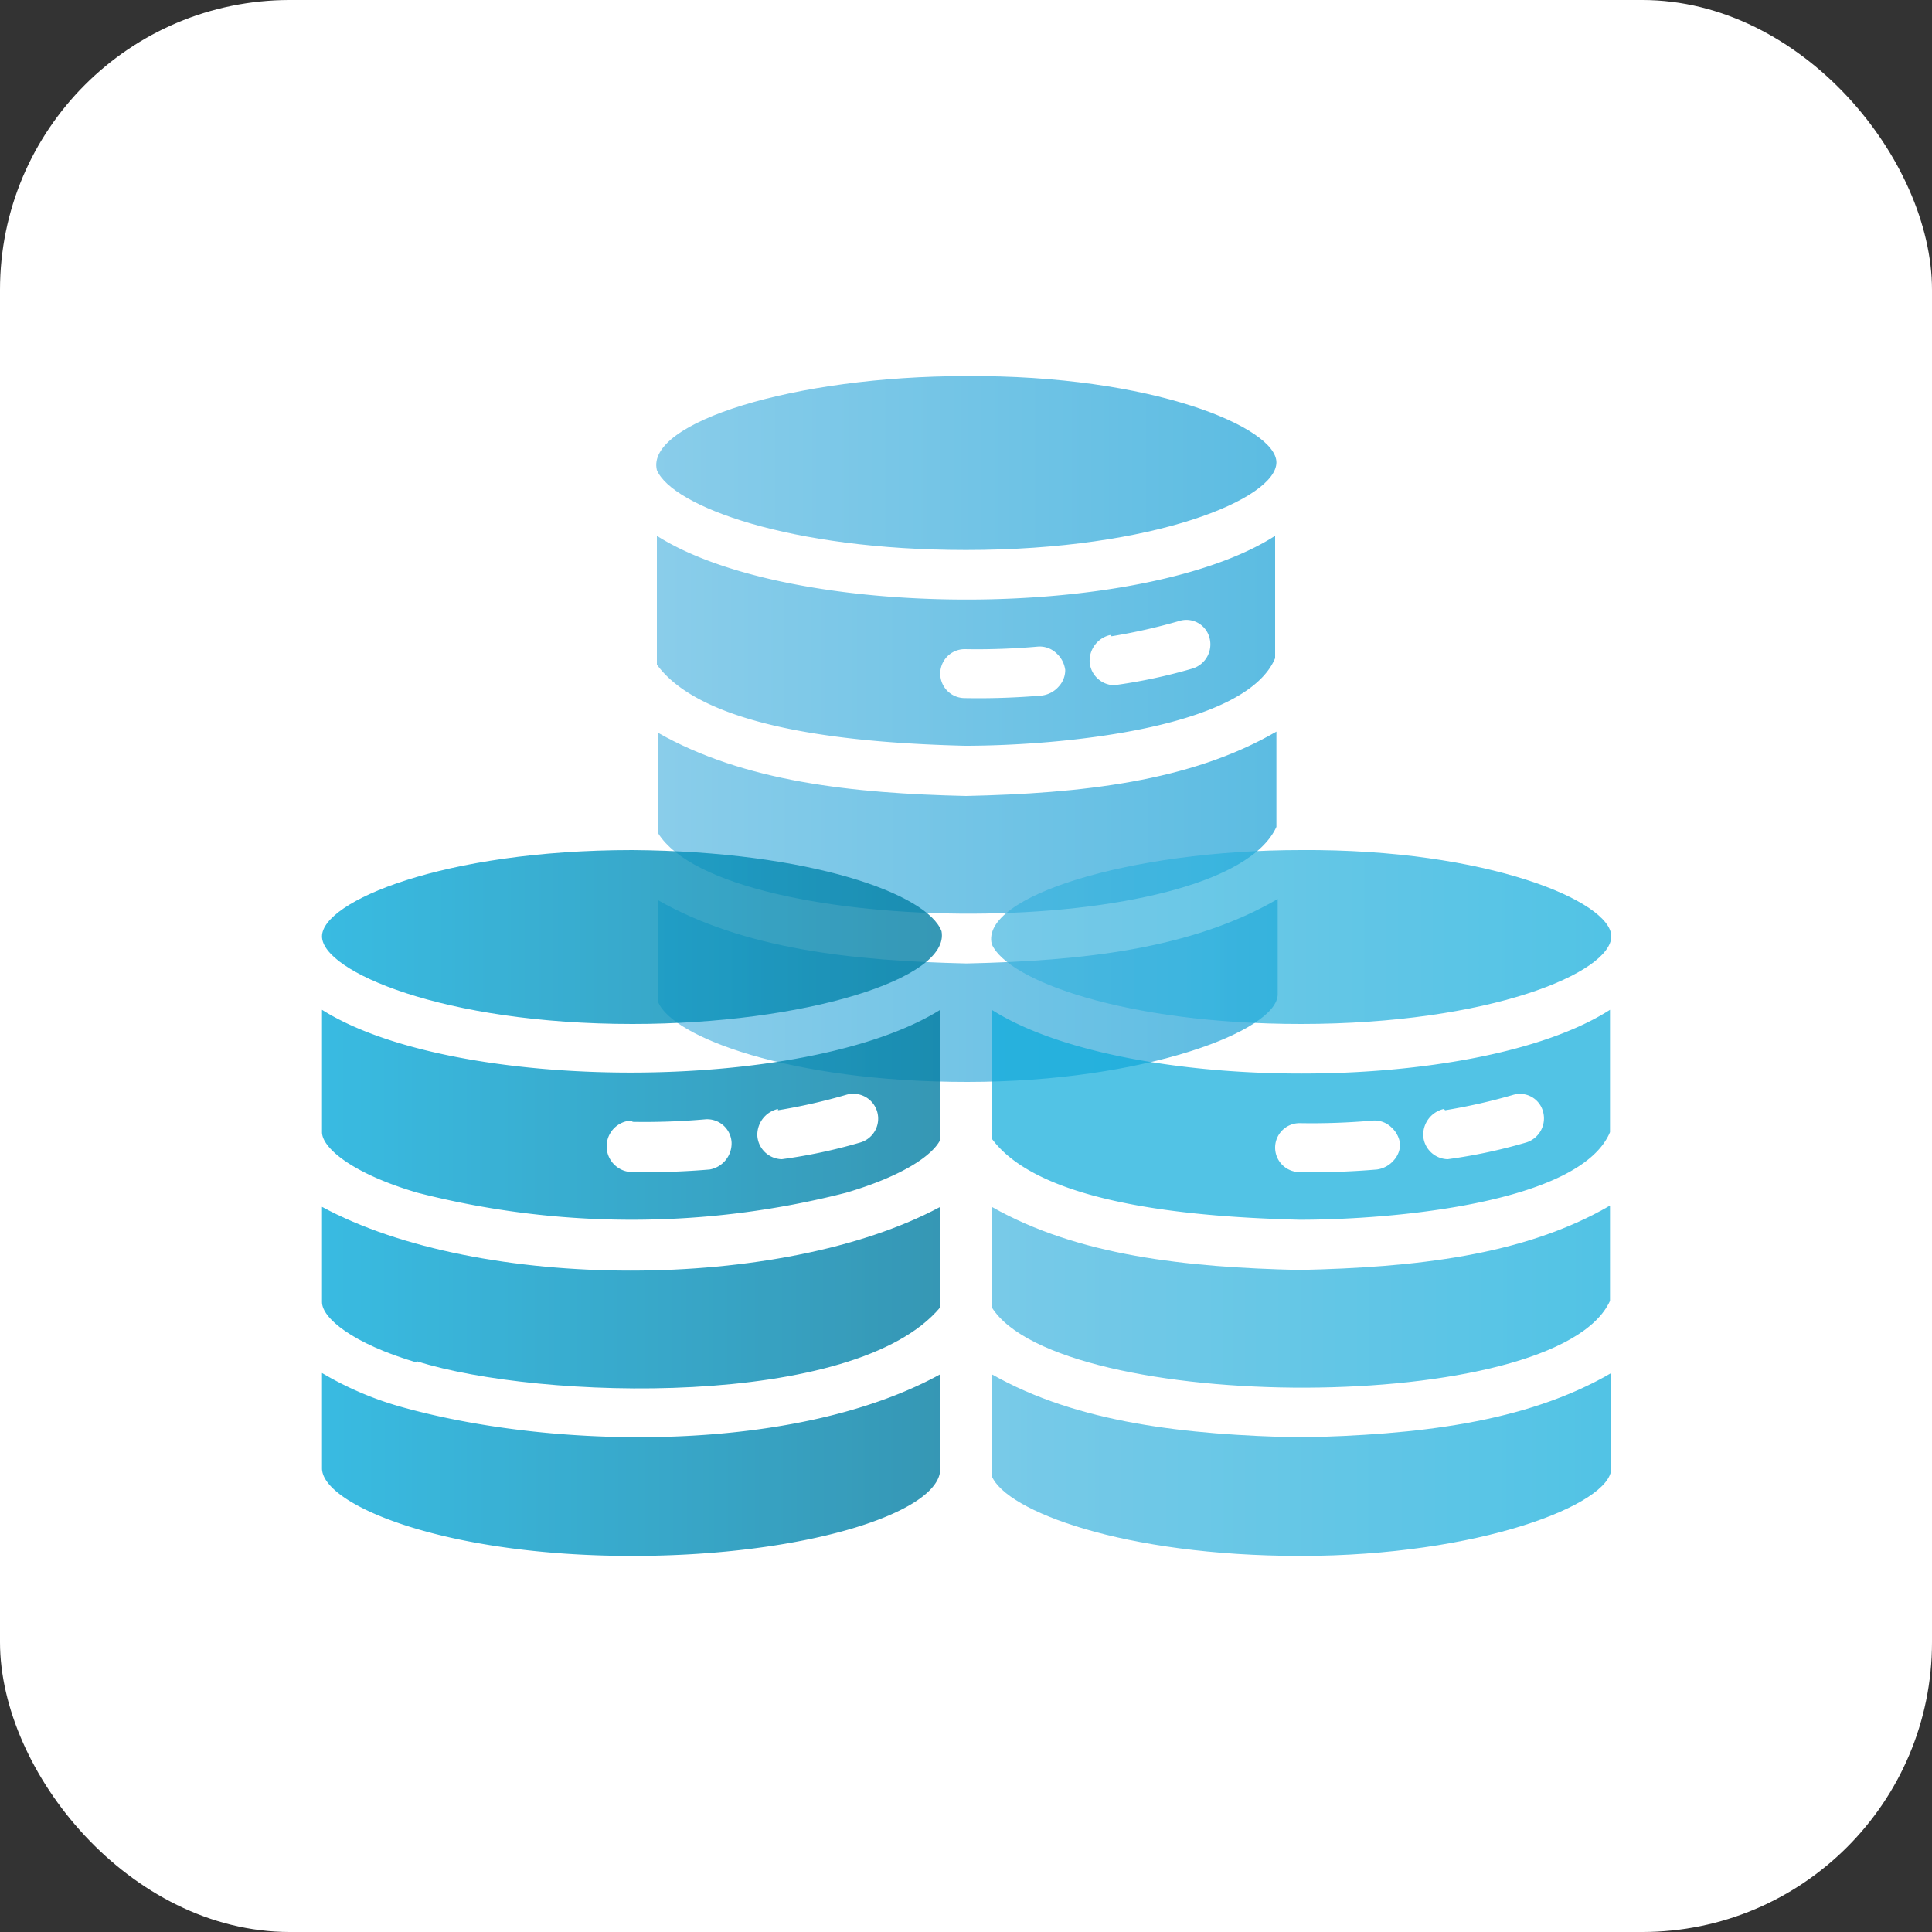 <svg xmlns="http://www.w3.org/2000/svg" xmlns:xlink="http://www.w3.org/1999/xlink" width="150" height="150" viewBox="0 0 150 150"><rect x="0" y="0" width="150" height="150" fill="#333333" stroke="none"/><defs><linearGradient id="a" x1="0.001" y1="0.504" x2="0.998" y2="0.504" gradientUnits="objectBoundingBox"><stop offset="0" stop-color="#8acdea"></stop><stop offset="1" stop-color="#5cbce2"></stop></linearGradient><linearGradient id="b" x1="-0.002" y1="0.502" x2="0.998" y2="0.502" xlink:href="#a"></linearGradient><linearGradient id="c" x1="-0.002" y1="0.5" x2="0.996" y2="0.5" xlink:href="#a"></linearGradient><linearGradient id="d" x1="0" y1="0.503" x2="1" y2="0.503" xlink:href="#a"></linearGradient><linearGradient id="e" y1="0.497" x2="1" y2="0.497" gradientUnits="objectBoundingBox"><stop offset="0" stop-color="#08aada"></stop><stop offset="1" stop-color="#047da2"></stop></linearGradient><linearGradient id="f" y1="0.503" y2="0.503" xlink:href="#e"></linearGradient><linearGradient id="g" y1="0.504" x2="0.999" y2="0.504" xlink:href="#e"></linearGradient><linearGradient id="h" y1="0.5" y2="0.5" xlink:href="#e"></linearGradient><linearGradient id="i" x1="-0.001" y1="0.504" x2="0.998" y2="0.504" gradientUnits="objectBoundingBox"><stop offset="0" stop-color="#3fb3de"></stop><stop offset="1" stop-color="#08aada"></stop></linearGradient><linearGradient id="j" x1="0" y1="0.502" x2="1" y2="0.502" xlink:href="#i"></linearGradient><linearGradient id="k" x1="0" y1="0.5" x2="0.998" y2="0.5" xlink:href="#i"></linearGradient><linearGradient id="l" y1="0.503" x2="1" y2="0.503" gradientUnits="objectBoundingBox"><stop offset="0" stop-color="#08aada"></stop><stop offset="1" stop-color="#08aada"></stop></linearGradient></defs><rect width="150" height="150" rx="22.5" fill="#fff"></rect><path d="M51,36.5c1.2,2.8,10.3,6.2,24,6.2,14.7,0,24.1-4,24.1-6.8,0-2.7-9.6-6.8-24.1-6.7C61.7,29.2,50.1,32.8,51,36.5Z" fill="url(#a)"></path><path d="M75,61.8c-8.8-.2-17.2-1.1-23.9-4.9v7.8c5.2,8.3,43.9,8.5,48-.5V56.8c-6.7,3.9-15.2,4.8-24.1,5h0Z" fill="url(#b)"></path><path d="M75,74.8c-8.8-.2-17.2-1.1-23.9-4.9v7.9c1.1,2.7,10.2,6.2,24,6.2s24.1-4,24.1-6.8V69.8c-6.7,3.9-15.2,4.8-24.1,5h0Z" fill="url(#c)"></path><path d="M51,41.7v9.9c3.8,5.2,16.1,6.1,23.9,6.3,7.3,0,21.8-1.3,24.1-6.8V41.6c-10.3,6.6-37.6,6.6-48,0h0Zm35.3,7.7a45.369,45.369,0,0,0,5.3-1.2,1.853,1.853,0,0,1,2.3,1.3,1.959,1.959,0,0,1-1.3,2.4,41.32,41.32,0,0,1-6.1,1.3,1.95,1.95,0,0,1-1.9-1.8,2.055,2.055,0,0,1,1.6-2.1h0Zm-3.6,2.5h0a1.872,1.872,0,0,1-.5,1.4,2.091,2.091,0,0,1-1.3.7,58.166,58.166,0,0,1-6,.2h0a1.9,1.9,0,0,1,0-3.8,54.287,54.287,0,0,0,5.7-.2h0a1.872,1.872,0,0,1,1.4.5,2.091,2.091,0,0,1,.7,1.3h0Z" fill="url(#d)"></path><g opacity="0.8"><path d="M32.4,105.7c9.5,3,34,3.7,40.6-4.2V93.7c-12.3,6.6-35.8,6.6-48,0v7.4c0,1.2,2.3,3.2,7.4,4.7h0Z" fill="url(#e)"></path><path d="M32.4,92.6a67.055,67.055,0,0,0,33.3,0c4.4-1.3,6.7-2.9,7.3-4.1V78.4c-10.4,6.5-37.7,6.5-48,0v9.5c0,1.2,2.3,3.2,7.4,4.7Zm28-6.4h0A45.37,45.37,0,0,0,65.7,85a1.93,1.93,0,0,1,1.1,3.7A41.32,41.32,0,0,1,60.7,90a1.95,1.95,0,0,1-1.9-1.8,2.055,2.055,0,0,1,1.6-2.1h0Zm-11.3.9a54.288,54.288,0,0,0,5.7-.2h0a1.9,1.9,0,0,1,2,1.8,2.063,2.063,0,0,1-1.7,2.1,59.146,59.146,0,0,1-6,.2h0a2,2,0,0,1,0-4h0Z" fill="url(#f)"></path><path d="M73.1,72.3c-1.1-2.9-10.2-6.2-24-6.3C34.4,66,25,70,25,72.7s9.4,6.8,24.1,6.8C62.4,79.5,73.8,76,73.1,72.3Z" fill="url(#g)"></path><path d="M73,114v-7.3c-11.1,6.1-29.6,5.9-41.6,2.6a25.624,25.624,0,0,1-6.4-2.7V114c0,2.8,9.4,6.8,24.1,6.8,13.5,0,24-3.4,23.9-6.8Z" fill="url(#h)"></path></g><g opacity="0.7"><path d="M77,73.3c1.2,2.8,10.3,6.2,24,6.2,14.7,0,24.1-4,24.1-6.8,0-2.7-9.6-6.8-24.1-6.7C87.7,66,76.1,69.6,77,73.3Z" fill="url(#i)"></path><path d="M100.9,98.6c-8.8-.2-17.2-1.1-23.9-4.9v7.8c5.2,8.3,43.9,8.5,48-.5V93.6c-6.7,3.9-15.2,4.8-24.1,5Z" fill="url(#j)"></path><path d="M100.9,111.6c-8.8-.2-17.2-1.1-23.9-4.9v7.9c1.1,2.7,10.2,6.2,24,6.2s24.1-4,24.1-6.8v-7.4c-6.7,3.9-15.2,4.8-24.1,5h0Z" fill="url(#k)"></path><path d="M77,78.5v9.9c3.8,5.2,16.1,6.1,23.9,6.3,7.3,0,21.8-1.3,24.1-6.8V78.4c-10.3,6.6-37.6,6.6-48,0h0Zm35.2,7.7a45.37,45.37,0,0,0,5.3-1.2,1.853,1.853,0,0,1,2.3,1.3,1.959,1.959,0,0,1-1.3,2.4,41.32,41.32,0,0,1-6.1,1.3,1.95,1.95,0,0,1-1.9-1.8,2.055,2.055,0,0,1,1.6-2.1h0Zm-3.5,2.5h0a1.872,1.872,0,0,1-.5,1.4,2.091,2.091,0,0,1-1.3.7,58.167,58.167,0,0,1-6,.2h0a1.9,1.9,0,1,1,0-3.8,54.288,54.288,0,0,0,5.7-.2h0a1.872,1.872,0,0,1,1.4.5,2.091,2.091,0,0,1,.7,1.3h0Z" fill="url(#l)"></path></g></svg>